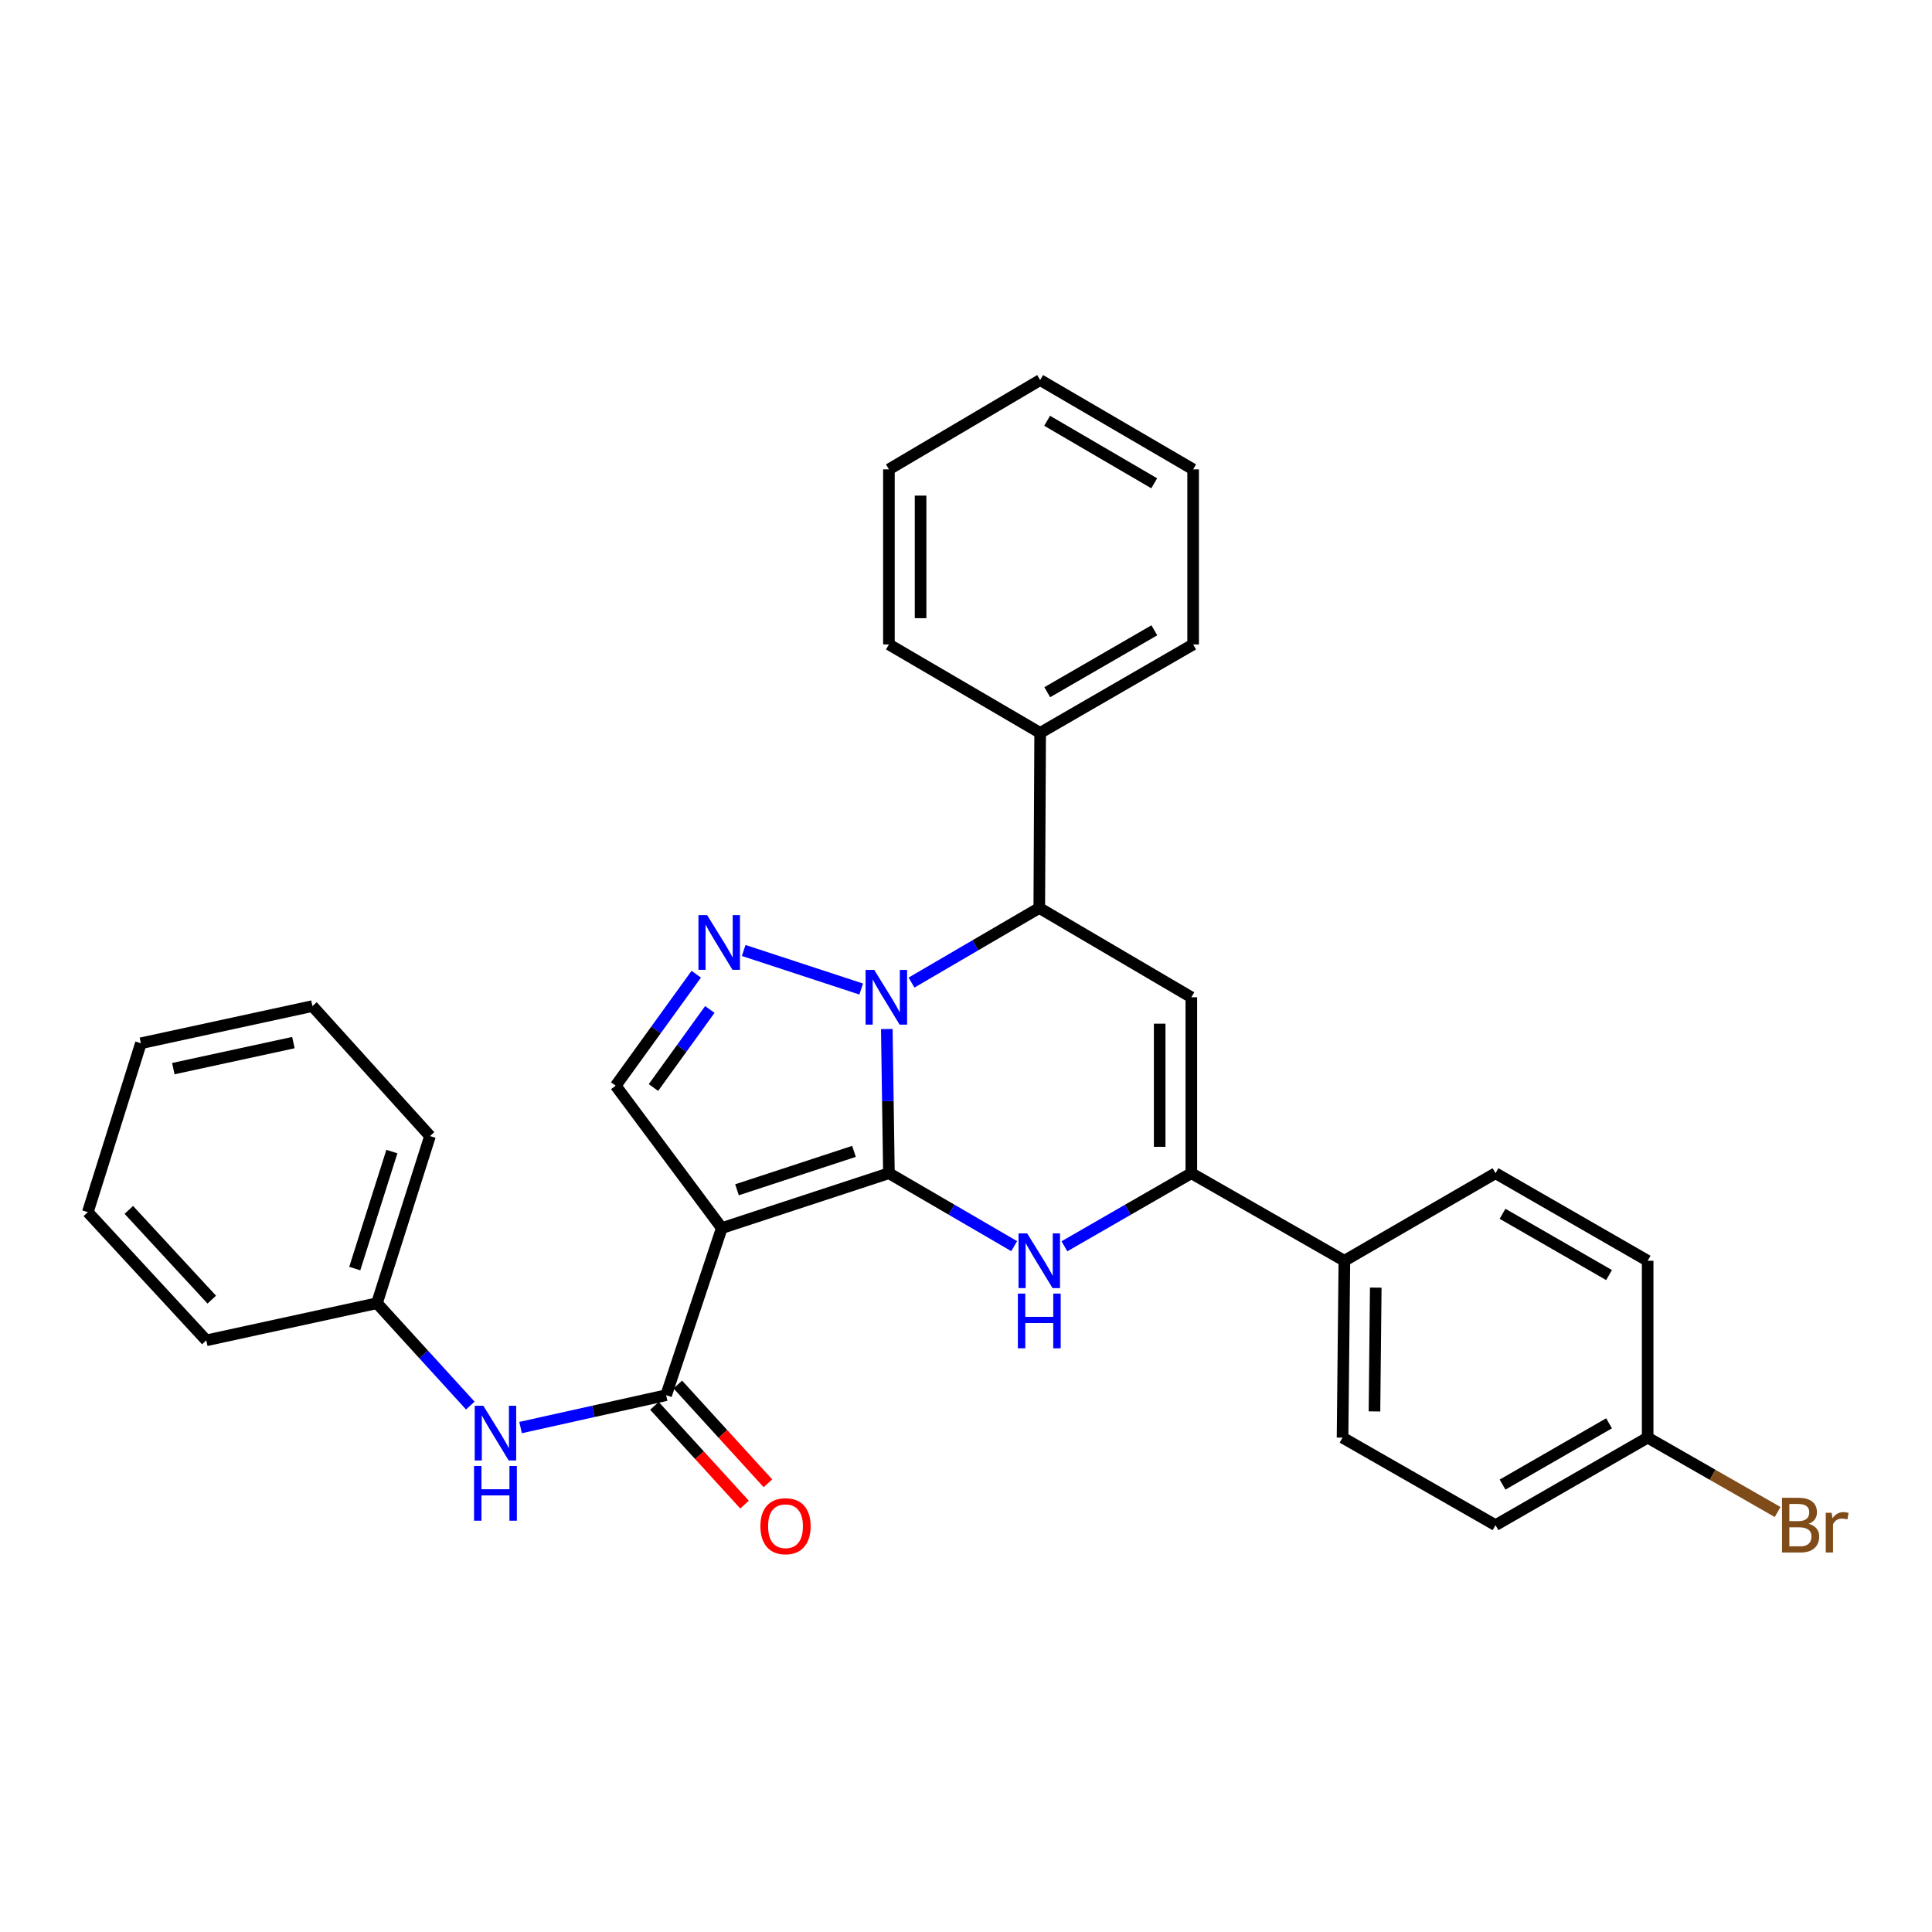 <?xml version='1.0' encoding='iso-8859-1'?>
<svg version='1.1' baseProfile='full'
              xmlns='http://www.w3.org/2000/svg'
                      xmlns:rdkit='http://www.rdkit.org/xml'
                      xmlns:xlink='http://www.w3.org/1999/xlink'
                  xml:space='preserve'
width='1000px' height='1000px' viewBox='0 0 1000 1000'>
<!-- END OF HEADER -->
<rect style='opacity:1.0;fill:#FFFFFF;stroke:none' width='1000' height='1000' x='0' y='0'> </rect>
<path class='bond-0' d='M 460.105,607.255 L 459.557,569.941' style='fill:none;fill-rule:evenodd;stroke:#000000;stroke-width:6px;stroke-linecap:butt;stroke-linejoin:miter;stroke-opacity:1' />
<path class='bond-0' d='M 459.557,569.941 L 459.009,532.626' style='fill:none;fill-rule:evenodd;stroke:#0000FF;stroke-width:6px;stroke-linecap:butt;stroke-linejoin:miter;stroke-opacity:1' />
<path class='bond-1' d='M 460.105,607.255 L 373.599,635.657' style='fill:none;fill-rule:evenodd;stroke:#000000;stroke-width:6px;stroke-linecap:butt;stroke-linejoin:miter;stroke-opacity:1' />
<path class='bond-1' d='M 442.018,595.948 L 381.464,615.829' style='fill:none;fill-rule:evenodd;stroke:#000000;stroke-width:6px;stroke-linecap:butt;stroke-linejoin:miter;stroke-opacity:1' />
<path class='bond-2' d='M 460.105,607.255 L 492.52,626.13' style='fill:none;fill-rule:evenodd;stroke:#000000;stroke-width:6px;stroke-linecap:butt;stroke-linejoin:miter;stroke-opacity:1' />
<path class='bond-2' d='M 492.52,626.13 L 524.935,645.005' style='fill:none;fill-rule:evenodd;stroke:#0000FF;stroke-width:6px;stroke-linecap:butt;stroke-linejoin:miter;stroke-opacity:1' />
<path class='bond-3' d='M 445.751,511.918 L 384.935,491.964' style='fill:none;fill-rule:evenodd;stroke:#0000FF;stroke-width:6px;stroke-linecap:butt;stroke-linejoin:miter;stroke-opacity:1' />
<path class='bond-6' d='M 471.799,508.579 L 504.863,489.272' style='fill:none;fill-rule:evenodd;stroke:#0000FF;stroke-width:6px;stroke-linecap:butt;stroke-linejoin:miter;stroke-opacity:1' />
<path class='bond-6' d='M 504.863,489.272 L 537.927,469.964' style='fill:none;fill-rule:evenodd;stroke:#000000;stroke-width:6px;stroke-linecap:butt;stroke-linejoin:miter;stroke-opacity:1' />
<path class='bond-7' d='M 373.599,635.657 L 344.788,722.144' style='fill:none;fill-rule:evenodd;stroke:#000000;stroke-width:6px;stroke-linecap:butt;stroke-linejoin:miter;stroke-opacity:1' />
<path class='bond-8' d='M 373.599,635.657 L 318.69,561.959' style='fill:none;fill-rule:evenodd;stroke:#000000;stroke-width:6px;stroke-linecap:butt;stroke-linejoin:miter;stroke-opacity:1' />
<path class='bond-5' d='M 550.937,645.079 L 583.784,626.167' style='fill:none;fill-rule:evenodd;stroke:#0000FF;stroke-width:6px;stroke-linecap:butt;stroke-linejoin:miter;stroke-opacity:1' />
<path class='bond-5' d='M 583.784,626.167 L 616.631,607.255' style='fill:none;fill-rule:evenodd;stroke:#000000;stroke-width:6px;stroke-linecap:butt;stroke-linejoin:miter;stroke-opacity:1' />
<path class='bond-30' d='M 360.379,504.253 L 339.535,533.106' style='fill:none;fill-rule:evenodd;stroke:#0000FF;stroke-width:6px;stroke-linecap:butt;stroke-linejoin:miter;stroke-opacity:1' />
<path class='bond-30' d='M 339.535,533.106 L 318.69,561.959' style='fill:none;fill-rule:evenodd;stroke:#000000;stroke-width:6px;stroke-linecap:butt;stroke-linejoin:miter;stroke-opacity:1' />
<path class='bond-30' d='M 367.408,522.504 L 352.817,542.701' style='fill:none;fill-rule:evenodd;stroke:#0000FF;stroke-width:6px;stroke-linecap:butt;stroke-linejoin:miter;stroke-opacity:1' />
<path class='bond-30' d='M 352.817,542.701 L 338.225,562.898' style='fill:none;fill-rule:evenodd;stroke:#000000;stroke-width:6px;stroke-linecap:butt;stroke-linejoin:miter;stroke-opacity:1' />
<path class='bond-4' d='M 616.631,516.189 L 616.631,607.255' style='fill:none;fill-rule:evenodd;stroke:#000000;stroke-width:6px;stroke-linecap:butt;stroke-linejoin:miter;stroke-opacity:1' />
<path class='bond-4' d='M 600.246,529.849 L 600.246,593.595' style='fill:none;fill-rule:evenodd;stroke:#000000;stroke-width:6px;stroke-linecap:butt;stroke-linejoin:miter;stroke-opacity:1' />
<path class='bond-31' d='M 616.631,516.189 L 537.927,469.964' style='fill:none;fill-rule:evenodd;stroke:#000000;stroke-width:6px;stroke-linecap:butt;stroke-linejoin:miter;stroke-opacity:1' />
<path class='bond-10' d='M 616.631,607.255 L 695.845,652.57' style='fill:none;fill-rule:evenodd;stroke:#000000;stroke-width:6px;stroke-linecap:butt;stroke-linejoin:miter;stroke-opacity:1' />
<path class='bond-12' d='M 537.927,469.964 L 538.382,379.335' style='fill:none;fill-rule:evenodd;stroke:#000000;stroke-width:6px;stroke-linecap:butt;stroke-linejoin:miter;stroke-opacity:1' />
<path class='bond-9' d='M 344.788,722.144 L 307.117,730.525' style='fill:none;fill-rule:evenodd;stroke:#000000;stroke-width:6px;stroke-linecap:butt;stroke-linejoin:miter;stroke-opacity:1' />
<path class='bond-9' d='M 307.117,730.525 L 269.446,738.905' style='fill:none;fill-rule:evenodd;stroke:#0000FF;stroke-width:6px;stroke-linecap:butt;stroke-linejoin:miter;stroke-opacity:1' />
<path class='bond-11' d='M 338.736,727.666 L 362.054,753.227' style='fill:none;fill-rule:evenodd;stroke:#000000;stroke-width:6px;stroke-linecap:butt;stroke-linejoin:miter;stroke-opacity:1' />
<path class='bond-11' d='M 362.054,753.227 L 385.373,778.789' style='fill:none;fill-rule:evenodd;stroke:#FF0000;stroke-width:6px;stroke-linecap:butt;stroke-linejoin:miter;stroke-opacity:1' />
<path class='bond-11' d='M 350.841,716.623 L 374.159,742.184' style='fill:none;fill-rule:evenodd;stroke:#000000;stroke-width:6px;stroke-linecap:butt;stroke-linejoin:miter;stroke-opacity:1' />
<path class='bond-11' d='M 374.159,742.184 L 397.478,767.746' style='fill:none;fill-rule:evenodd;stroke:#FF0000;stroke-width:6px;stroke-linecap:butt;stroke-linejoin:miter;stroke-opacity:1' />
<path class='bond-15' d='M 243.428,727.522 L 219.273,701.029' style='fill:none;fill-rule:evenodd;stroke:#0000FF;stroke-width:6px;stroke-linecap:butt;stroke-linejoin:miter;stroke-opacity:1' />
<path class='bond-15' d='M 219.273,701.029 L 195.117,674.536' style='fill:none;fill-rule:evenodd;stroke:#000000;stroke-width:6px;stroke-linecap:butt;stroke-linejoin:miter;stroke-opacity:1' />
<path class='bond-13' d='M 695.845,652.57 L 694.899,744.11' style='fill:none;fill-rule:evenodd;stroke:#000000;stroke-width:6px;stroke-linecap:butt;stroke-linejoin:miter;stroke-opacity:1' />
<path class='bond-13' d='M 712.088,666.47 L 711.425,730.548' style='fill:none;fill-rule:evenodd;stroke:#000000;stroke-width:6px;stroke-linecap:butt;stroke-linejoin:miter;stroke-opacity:1' />
<path class='bond-14' d='M 695.845,652.57 L 774.077,607.255' style='fill:none;fill-rule:evenodd;stroke:#000000;stroke-width:6px;stroke-linecap:butt;stroke-linejoin:miter;stroke-opacity:1' />
<path class='bond-20' d='M 538.382,379.335 L 617.56,333.565' style='fill:none;fill-rule:evenodd;stroke:#000000;stroke-width:6px;stroke-linecap:butt;stroke-linejoin:miter;stroke-opacity:1' />
<path class='bond-20' d='M 542.058,358.283 L 597.483,326.244' style='fill:none;fill-rule:evenodd;stroke:#000000;stroke-width:6px;stroke-linecap:butt;stroke-linejoin:miter;stroke-opacity:1' />
<path class='bond-21' d='M 538.382,379.335 L 460.105,333.565' style='fill:none;fill-rule:evenodd;stroke:#000000;stroke-width:6px;stroke-linecap:butt;stroke-linejoin:miter;stroke-opacity:1' />
<path class='bond-18' d='M 694.899,744.11 L 774.077,789.425' style='fill:none;fill-rule:evenodd;stroke:#000000;stroke-width:6px;stroke-linecap:butt;stroke-linejoin:miter;stroke-opacity:1' />
<path class='bond-17' d='M 774.077,607.255 L 852.827,652.57' style='fill:none;fill-rule:evenodd;stroke:#000000;stroke-width:6px;stroke-linecap:butt;stroke-linejoin:miter;stroke-opacity:1' />
<path class='bond-17' d='M 777.717,628.255 L 832.842,659.975' style='fill:none;fill-rule:evenodd;stroke:#000000;stroke-width:6px;stroke-linecap:butt;stroke-linejoin:miter;stroke-opacity:1' />
<path class='bond-22' d='M 195.117,674.536 L 222.572,588.03' style='fill:none;fill-rule:evenodd;stroke:#000000;stroke-width:6px;stroke-linecap:butt;stroke-linejoin:miter;stroke-opacity:1' />
<path class='bond-22' d='M 183.617,656.603 L 202.836,596.049' style='fill:none;fill-rule:evenodd;stroke:#000000;stroke-width:6px;stroke-linecap:butt;stroke-linejoin:miter;stroke-opacity:1' />
<path class='bond-23' d='M 195.117,674.536 L 106.781,693.761' style='fill:none;fill-rule:evenodd;stroke:#000000;stroke-width:6px;stroke-linecap:butt;stroke-linejoin:miter;stroke-opacity:1' />
<path class='bond-16' d='M 852.827,744.11 L 852.827,652.57' style='fill:none;fill-rule:evenodd;stroke:#000000;stroke-width:6px;stroke-linecap:butt;stroke-linejoin:miter;stroke-opacity:1' />
<path class='bond-19' d='M 852.827,744.11 L 886.461,763.361' style='fill:none;fill-rule:evenodd;stroke:#000000;stroke-width:6px;stroke-linecap:butt;stroke-linejoin:miter;stroke-opacity:1' />
<path class='bond-19' d='M 886.461,763.361 L 920.095,782.613' style='fill:none;fill-rule:evenodd;stroke:#7F4C19;stroke-width:6px;stroke-linecap:butt;stroke-linejoin:miter;stroke-opacity:1' />
<path class='bond-32' d='M 852.827,744.11 L 774.077,789.425' style='fill:none;fill-rule:evenodd;stroke:#000000;stroke-width:6px;stroke-linecap:butt;stroke-linejoin:miter;stroke-opacity:1' />
<path class='bond-32' d='M 832.842,736.705 L 777.717,768.425' style='fill:none;fill-rule:evenodd;stroke:#000000;stroke-width:6px;stroke-linecap:butt;stroke-linejoin:miter;stroke-opacity:1' />
<path class='bond-25' d='M 617.56,333.565 L 617.56,242.935' style='fill:none;fill-rule:evenodd;stroke:#000000;stroke-width:6px;stroke-linecap:butt;stroke-linejoin:miter;stroke-opacity:1' />
<path class='bond-24' d='M 460.105,333.565 L 460.105,242.935' style='fill:none;fill-rule:evenodd;stroke:#000000;stroke-width:6px;stroke-linecap:butt;stroke-linejoin:miter;stroke-opacity:1' />
<path class='bond-24' d='M 476.491,319.97 L 476.491,256.53' style='fill:none;fill-rule:evenodd;stroke:#000000;stroke-width:6px;stroke-linecap:butt;stroke-linejoin:miter;stroke-opacity:1' />
<path class='bond-27' d='M 222.572,588.03 L 161.709,520.75' style='fill:none;fill-rule:evenodd;stroke:#000000;stroke-width:6px;stroke-linecap:butt;stroke-linejoin:miter;stroke-opacity:1' />
<path class='bond-26' d='M 106.781,693.761 L 45.455,627.409' style='fill:none;fill-rule:evenodd;stroke:#000000;stroke-width:6px;stroke-linecap:butt;stroke-linejoin:miter;stroke-opacity:1' />
<path class='bond-26' d='M 109.615,672.687 L 66.686,626.241' style='fill:none;fill-rule:evenodd;stroke:#000000;stroke-width:6px;stroke-linecap:butt;stroke-linejoin:miter;stroke-opacity:1' />
<path class='bond-29' d='M 460.105,242.935 L 538.382,196.71' style='fill:none;fill-rule:evenodd;stroke:#000000;stroke-width:6px;stroke-linecap:butt;stroke-linejoin:miter;stroke-opacity:1' />
<path class='bond-33' d='M 617.56,242.935 L 538.382,196.71' style='fill:none;fill-rule:evenodd;stroke:#000000;stroke-width:6px;stroke-linecap:butt;stroke-linejoin:miter;stroke-opacity:1' />
<path class='bond-33' d='M 597.422,250.152 L 541.997,217.794' style='fill:none;fill-rule:evenodd;stroke:#000000;stroke-width:6px;stroke-linecap:butt;stroke-linejoin:miter;stroke-opacity:1' />
<path class='bond-28' d='M 45.455,627.409 L 72.927,539.993' style='fill:none;fill-rule:evenodd;stroke:#000000;stroke-width:6px;stroke-linecap:butt;stroke-linejoin:miter;stroke-opacity:1' />
<path class='bond-34' d='M 161.709,520.75 L 72.927,539.993' style='fill:none;fill-rule:evenodd;stroke:#000000;stroke-width:6px;stroke-linecap:butt;stroke-linejoin:miter;stroke-opacity:1' />
<path class='bond-34' d='M 151.863,539.65 L 89.716,553.12' style='fill:none;fill-rule:evenodd;stroke:#000000;stroke-width:6px;stroke-linecap:butt;stroke-linejoin:miter;stroke-opacity:1' />
<path  class='atom-1' d='M 452.507 502.029
L 461.787 517.029
Q 462.707 518.509, 464.187 521.189
Q 465.667 523.869, 465.747 524.029
L 465.747 502.029
L 469.507 502.029
L 469.507 530.349
L 465.627 530.349
L 455.667 513.949
Q 454.507 512.029, 453.267 509.829
Q 452.067 507.629, 451.707 506.949
L 451.707 530.349
L 448.027 530.349
L 448.027 502.029
L 452.507 502.029
' fill='#0000FF'/>
<path  class='atom-3' d='M 531.667 638.41
L 540.947 653.41
Q 541.867 654.89, 543.347 657.57
Q 544.827 660.25, 544.907 660.41
L 544.907 638.41
L 548.667 638.41
L 548.667 666.73
L 544.787 666.73
L 534.827 650.33
Q 533.667 648.41, 532.427 646.21
Q 531.227 644.01, 530.867 643.33
L 530.867 666.73
L 527.187 666.73
L 527.187 638.41
L 531.667 638.41
' fill='#0000FF'/>
<path  class='atom-3' d='M 526.847 669.562
L 530.687 669.562
L 530.687 681.602
L 545.167 681.602
L 545.167 669.562
L 549.007 669.562
L 549.007 697.882
L 545.167 697.882
L 545.167 684.802
L 530.687 684.802
L 530.687 697.882
L 526.847 697.882
L 526.847 669.562
' fill='#0000FF'/>
<path  class='atom-4' d='M 366.001 473.646
L 375.281 488.646
Q 376.201 490.126, 377.681 492.806
Q 379.161 495.486, 379.241 495.646
L 379.241 473.646
L 383.001 473.646
L 383.001 501.966
L 379.121 501.966
L 369.161 485.566
Q 368.001 483.646, 366.761 481.446
Q 365.561 479.246, 365.201 478.566
L 365.201 501.966
L 361.521 501.966
L 361.521 473.646
L 366.001 473.646
' fill='#0000FF'/>
<path  class='atom-10' d='M 250.184 727.638
L 259.464 742.638
Q 260.384 744.118, 261.864 746.798
Q 263.344 749.478, 263.424 749.638
L 263.424 727.638
L 267.184 727.638
L 267.184 755.958
L 263.304 755.958
L 253.344 739.558
Q 252.184 737.638, 250.944 735.438
Q 249.744 733.238, 249.384 732.558
L 249.384 755.958
L 245.704 755.958
L 245.704 727.638
L 250.184 727.638
' fill='#0000FF'/>
<path  class='atom-10' d='M 245.364 758.79
L 249.204 758.79
L 249.204 770.83
L 263.684 770.83
L 263.684 758.79
L 267.524 758.79
L 267.524 787.11
L 263.684 787.11
L 263.684 774.03
L 249.204 774.03
L 249.204 787.11
L 245.364 787.11
L 245.364 758.79
' fill='#0000FF'/>
<path  class='atom-12' d='M 393.58 789.96
Q 393.58 783.16, 396.94 779.36
Q 400.3 775.56, 406.58 775.56
Q 412.86 775.56, 416.22 779.36
Q 419.58 783.16, 419.58 789.96
Q 419.58 796.84, 416.18 800.76
Q 412.78 804.64, 406.58 804.64
Q 400.34 804.64, 396.94 800.76
Q 393.58 796.88, 393.58 789.96
M 406.58 801.44
Q 410.9 801.44, 413.22 798.56
Q 415.58 795.64, 415.58 789.96
Q 415.58 784.4, 413.22 781.6
Q 410.9 778.76, 406.58 778.76
Q 402.26 778.76, 399.9 781.56
Q 397.58 784.36, 397.58 789.96
Q 397.58 795.68, 399.9 798.56
Q 402.26 801.44, 406.58 801.44
' fill='#FF0000'/>
<path  class='atom-20' d='M 936.135 788.705
Q 938.855 789.465, 940.215 791.145
Q 941.615 792.785, 941.615 795.225
Q 941.615 799.145, 939.095 801.385
Q 936.615 803.585, 931.895 803.585
L 922.375 803.585
L 922.375 775.265
L 930.735 775.265
Q 935.575 775.265, 938.015 777.225
Q 940.455 779.185, 940.455 782.785
Q 940.455 787.065, 936.135 788.705
M 926.175 778.465
L 926.175 787.345
L 930.735 787.345
Q 933.535 787.345, 934.975 786.225
Q 936.455 785.065, 936.455 782.785
Q 936.455 778.465, 930.735 778.465
L 926.175 778.465
M 931.895 800.385
Q 934.655 800.385, 936.135 799.065
Q 937.615 797.745, 937.615 795.225
Q 937.615 792.905, 935.975 791.745
Q 934.375 790.545, 931.295 790.545
L 926.175 790.545
L 926.175 800.385
L 931.895 800.385
' fill='#7F4C19'/>
<path  class='atom-20' d='M 948.055 783.025
L 948.495 785.865
Q 950.655 782.665, 954.175 782.665
Q 955.295 782.665, 956.815 783.065
L 956.215 786.425
Q 954.495 786.025, 953.535 786.025
Q 951.855 786.025, 950.735 786.705
Q 949.655 787.345, 948.775 788.905
L 948.775 803.585
L 945.015 803.585
L 945.015 783.025
L 948.055 783.025
' fill='#7F4C19'/>
</svg>
